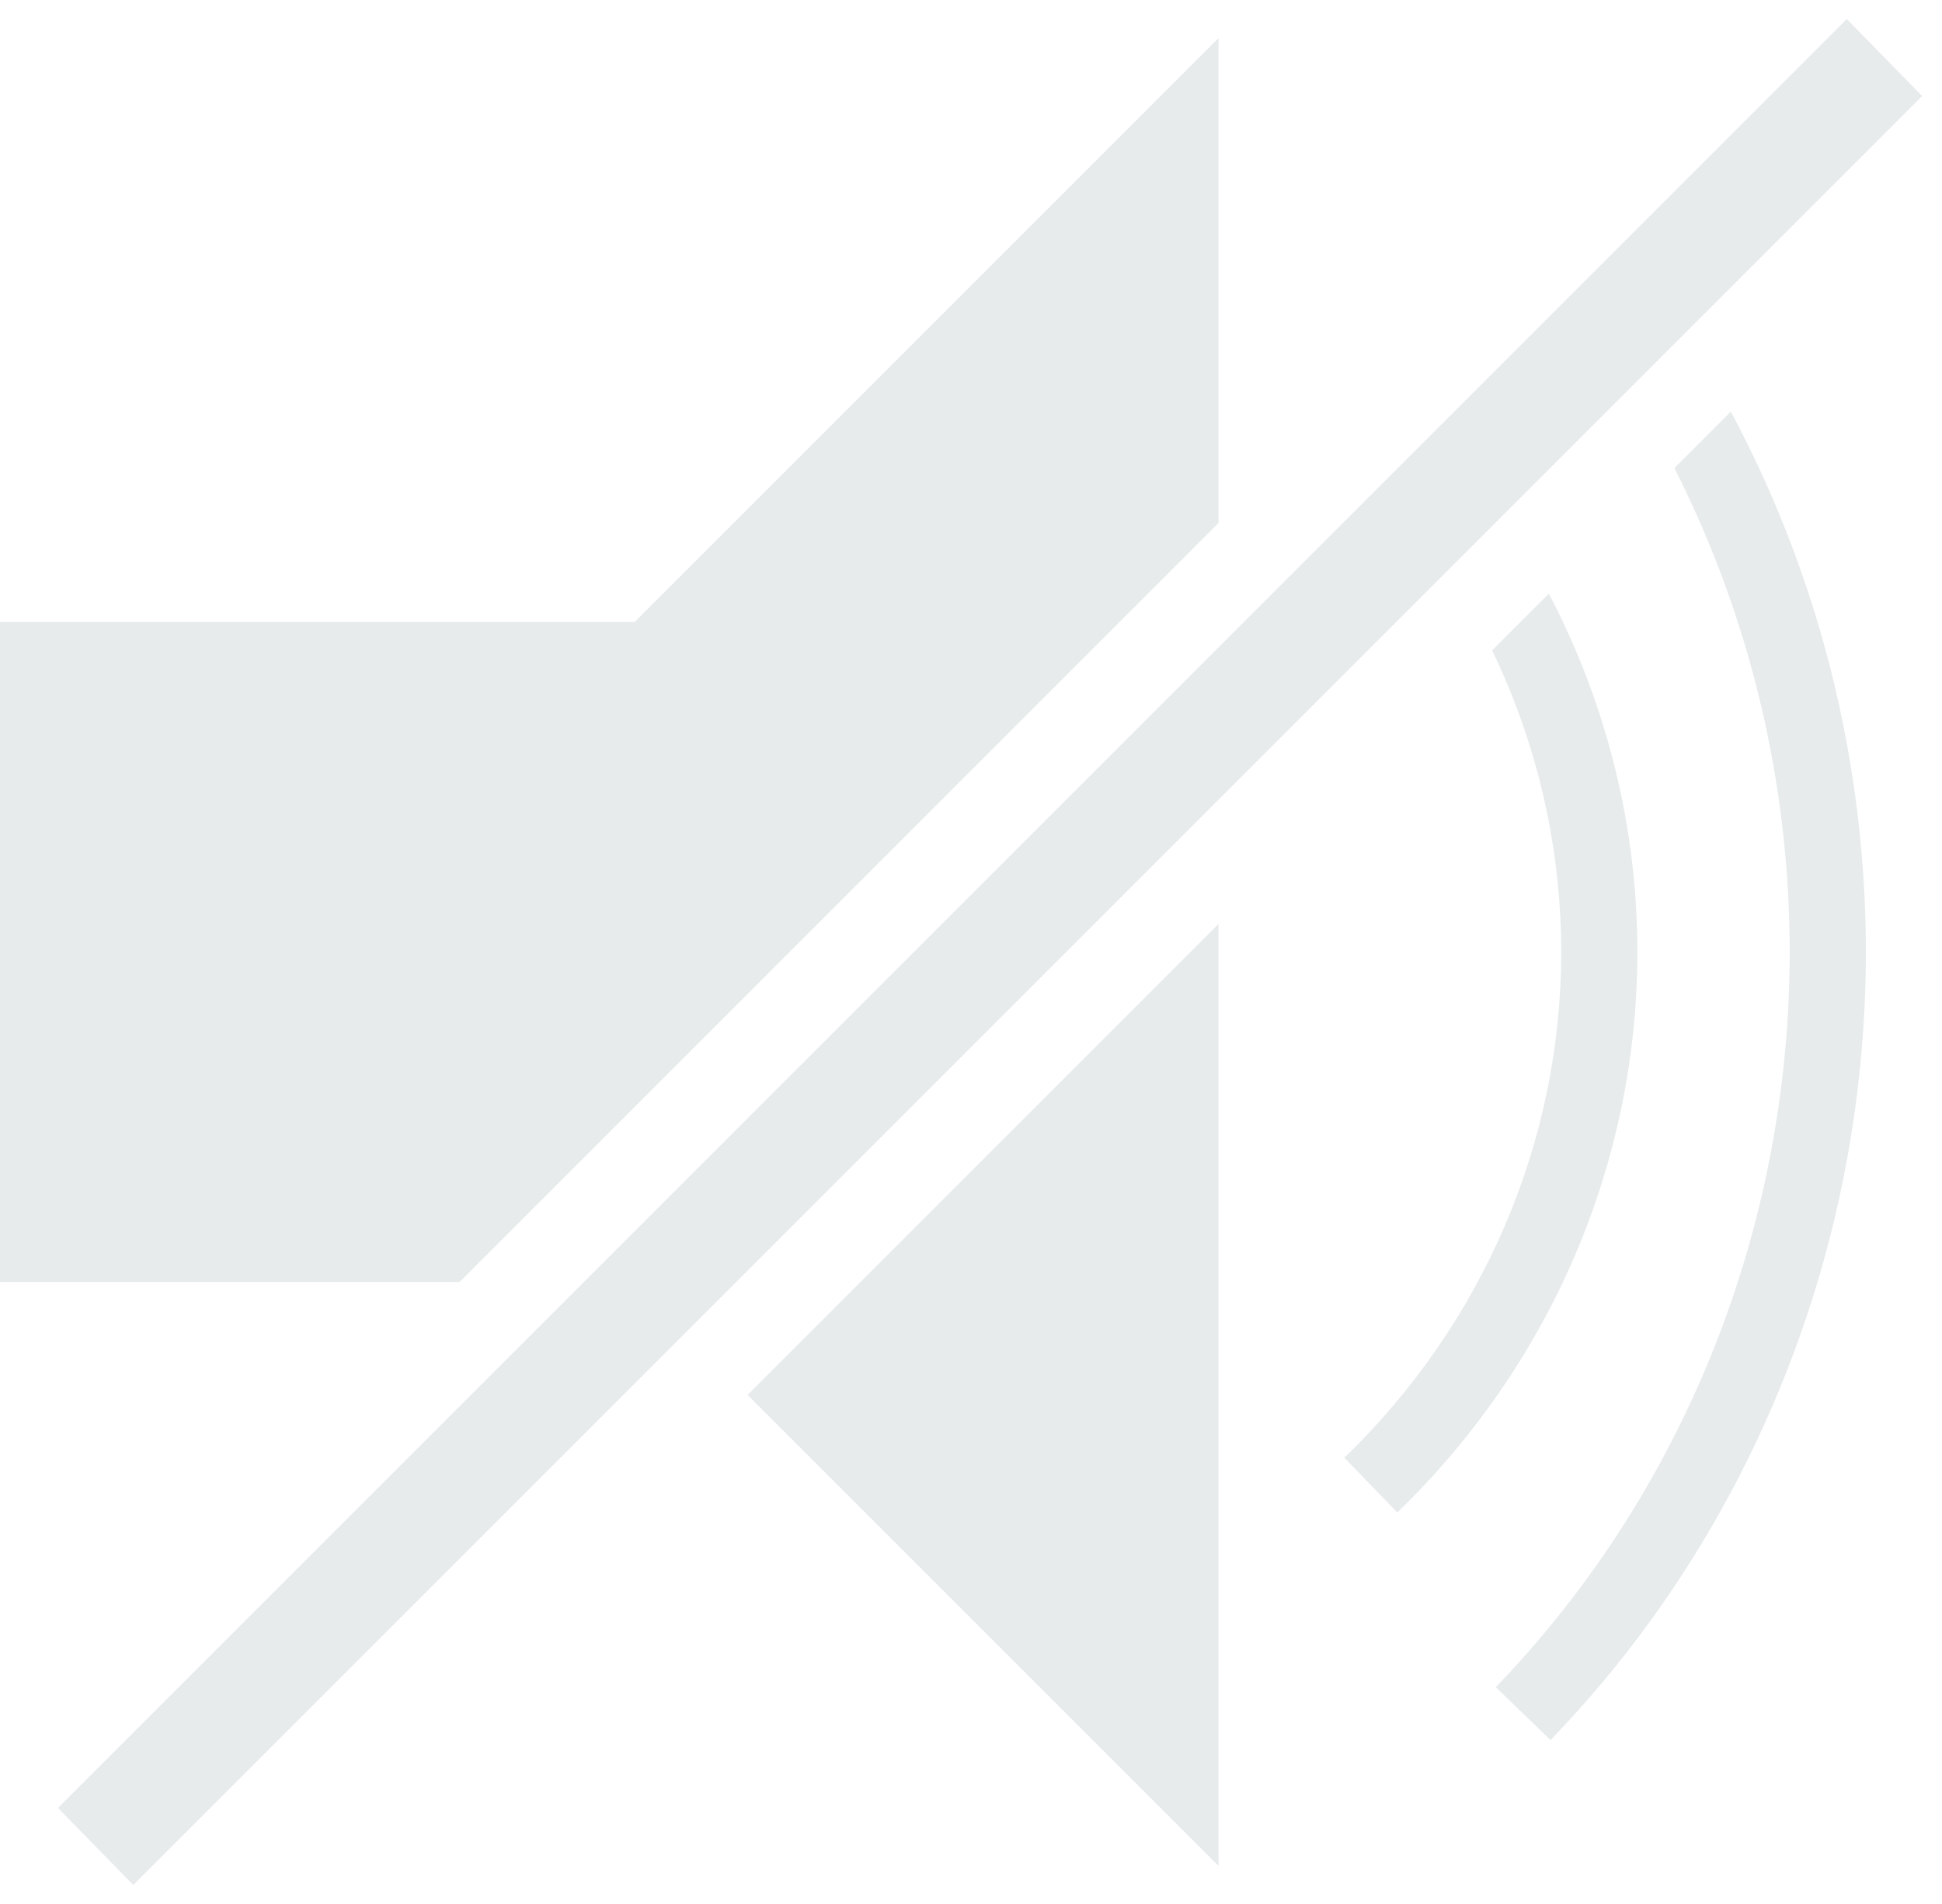 <svg width="51" height="50" viewBox="0 0 51 50" fill="none" xmlns="http://www.w3.org/2000/svg">
<path fill-rule="evenodd" clip-rule="evenodd" d="M3.5 49.5L50.478 2.522L48.5 0.5L1.522 47.478L3.5 49.5ZM32 49L19.633 36.632L32 24.265L32 49ZM40.675 15.59L39.186 17.079C39.303 17.323 39.415 17.569 39.521 17.817C40.498 20.096 41 22.536 41 25C41 27.464 40.498 29.905 39.521 32.183C38.545 34.461 37.113 36.534 35.305 38.281L36.695 39.719C38.691 37.789 40.277 35.497 41.36 32.971C42.442 30.445 43 27.736 43 25C43 22.264 42.442 19.555 41.36 17.029C41.15 16.54 40.922 16.06 40.675 15.59ZM45.454 10.81L43.972 12.293C44.344 13.027 44.685 13.779 44.992 14.548C46.317 17.86 47 21.412 47 25C47 28.588 46.317 32.14 44.992 35.453C43.667 38.766 41.726 41.773 39.281 44.306L40.719 45.695C43.347 42.974 45.429 39.746 46.849 36.195C48.269 32.645 49 28.841 49 25C49 21.159 48.269 17.355 46.849 13.805C46.439 12.778 45.973 11.779 45.454 10.81ZM12.069 33.666L32 13.735L32 1L16.667 16.333L0 16.333V33.666H12.069Z" fill="#E7EBEC"/>
</svg>
